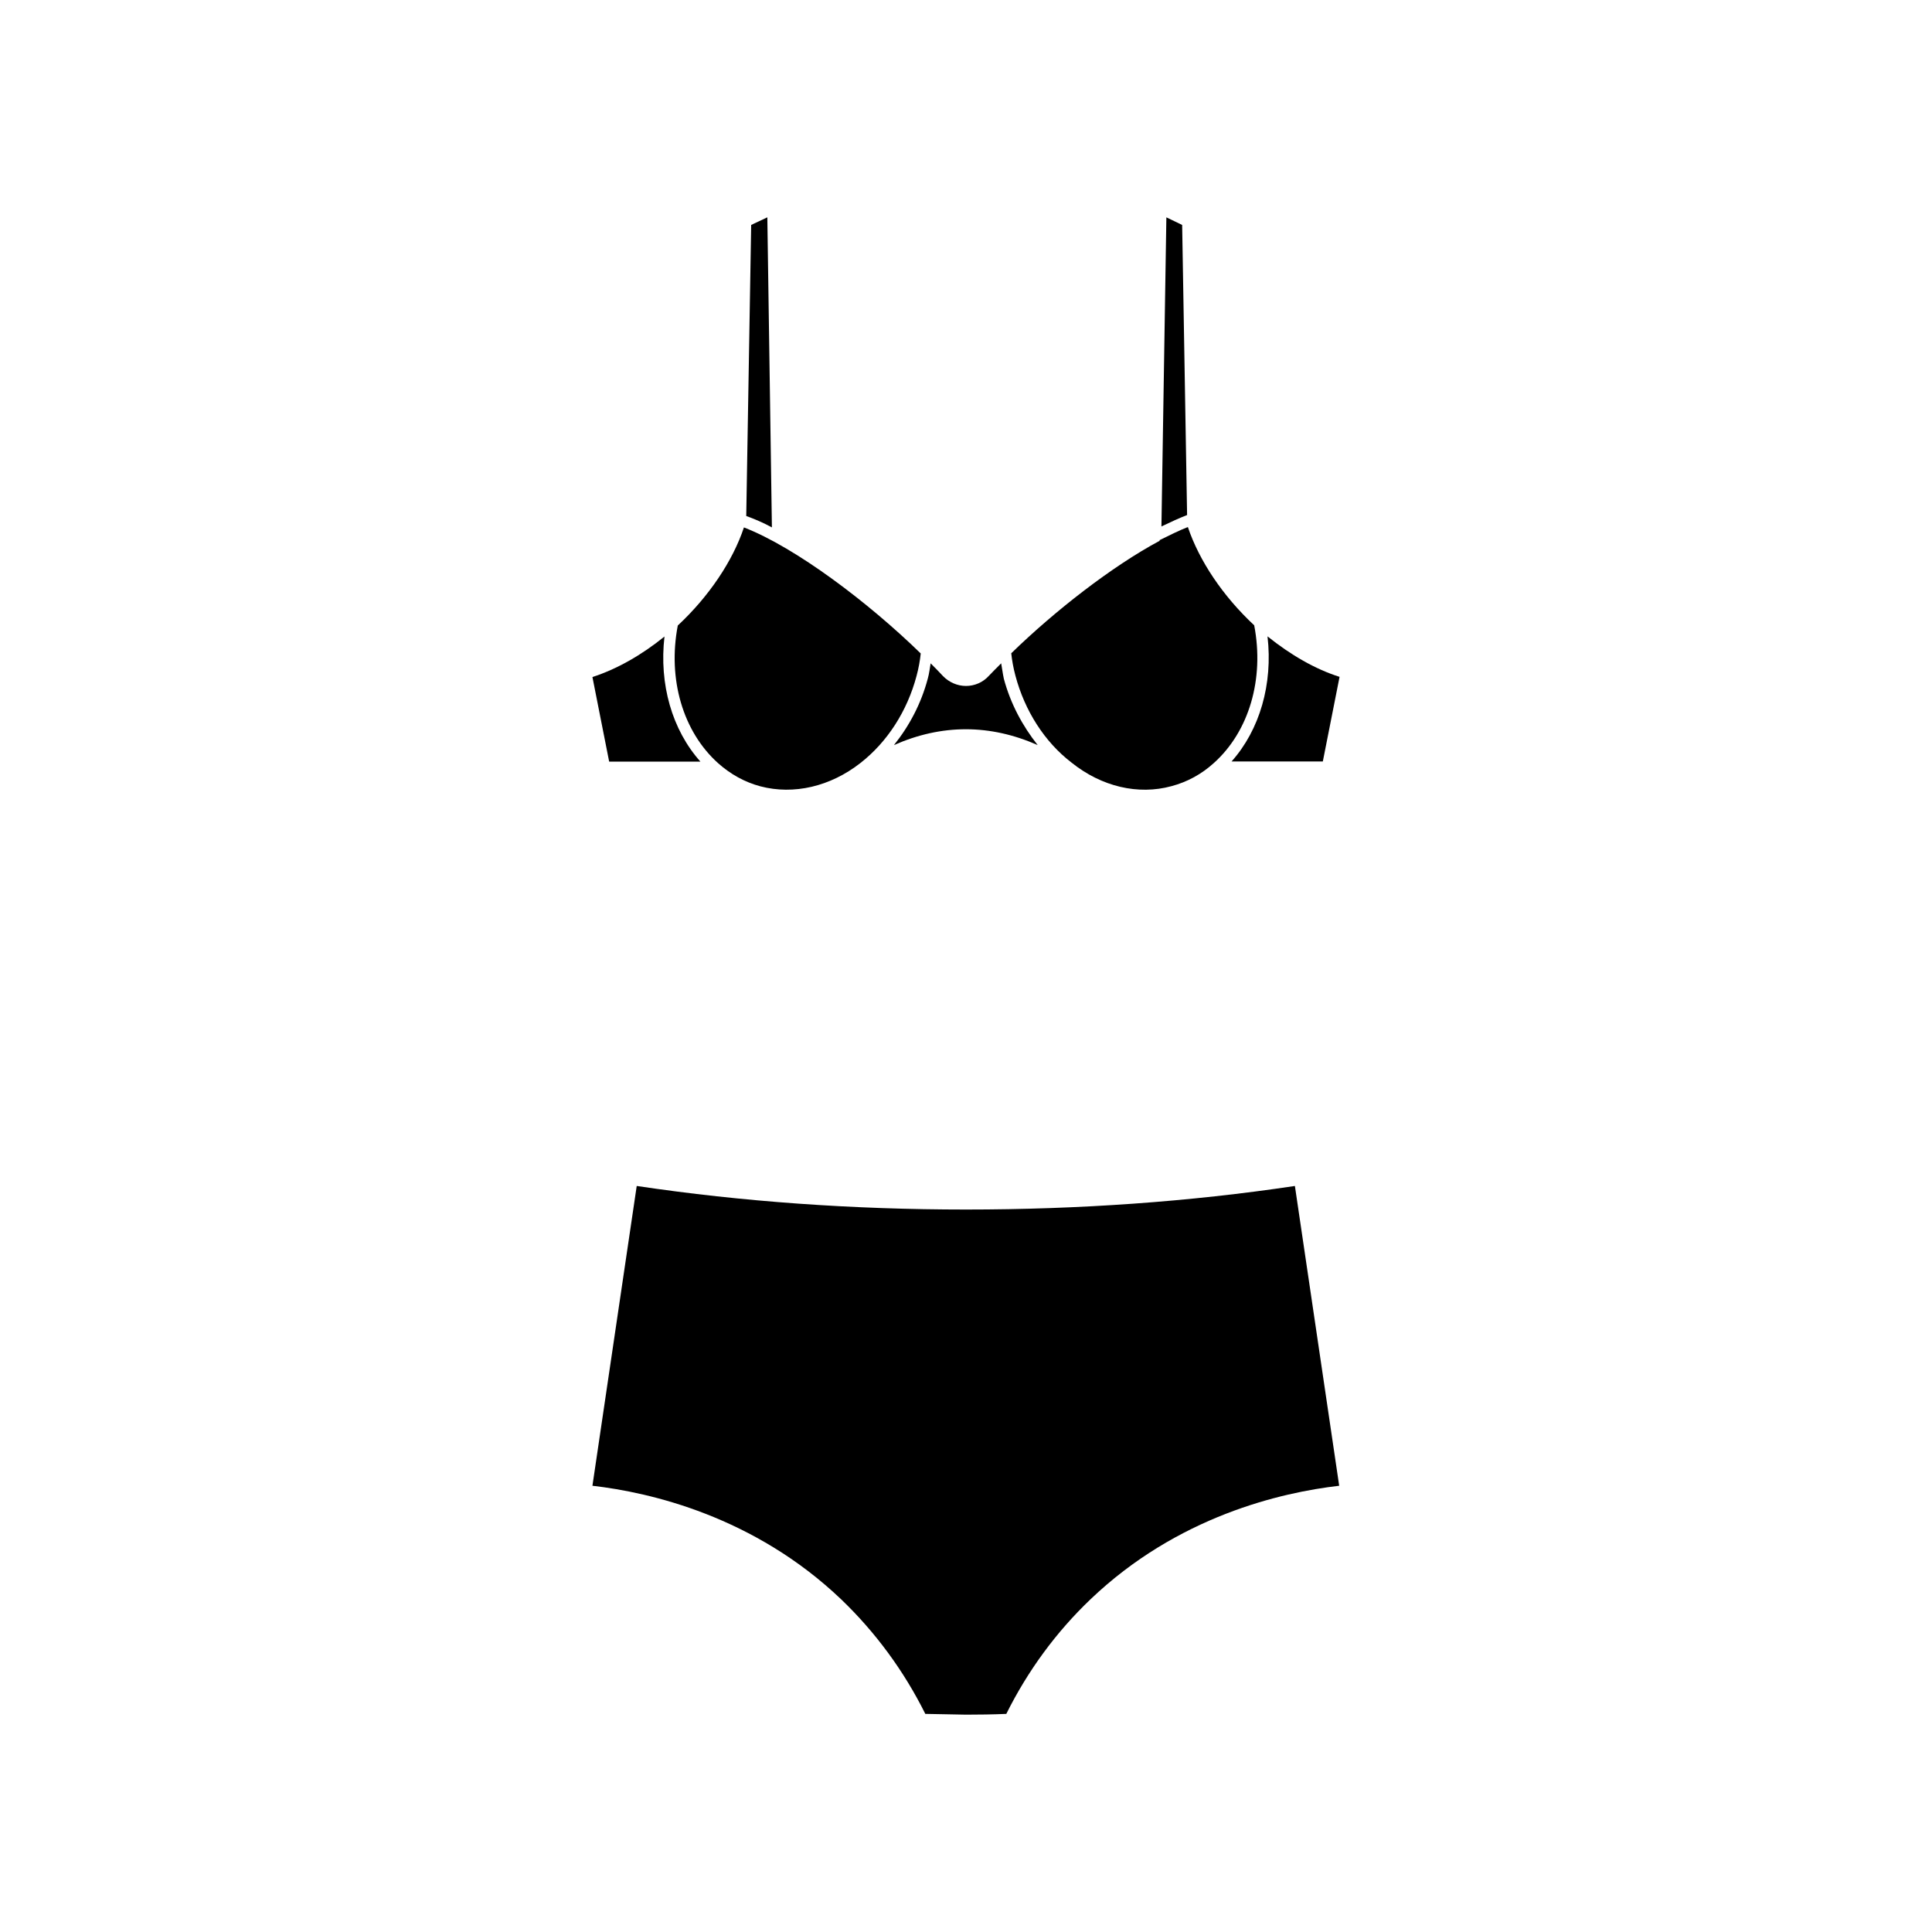 <?xml version="1.0" encoding="UTF-8"?>
<!-- Uploaded to: ICON Repo, www.svgrepo.com, Generator: ICON Repo Mixer Tools -->
<svg fill="#000000" width="800px" height="800px" version="1.1" viewBox="144 144 512 512" xmlns="http://www.w3.org/2000/svg">
 <g>
  <path d="m343.07 203.61-1.309 77.133c2.215 0.805 4.484 1.762 6.801 3.023l-1.211-82.172z"/>
  <path d="m453.1 201.6-1.309 81.918c2.418-1.16 4.684-2.215 6.801-3.023l-1.309-76.883z"/>
  <path d="m470.38 345.79h24.184l4.434-22.418c-6.398-2.016-12.949-5.793-19.094-10.73 1.461 12.645-2.066 24.785-9.523 33.148z"/>
  <path d="m451.34 287.3c-12.695 6.801-27.859 18.641-39.348 29.824 0.203 1.914 0.555 3.879 1.109 5.945 2.469 9.32 7.758 17.582 14.863 23.023 7.961 6.398 17.684 8.664 26.5 6.246 4.18-1.109 7.961-3.176 11.234-6.144 9.32-8.363 13.402-22.27 10.68-36.477-8.312-7.758-14.559-17.078-17.582-26.047-2.316 0.906-4.836 2.168-7.508 3.477l0.051 0.152z"/>
  <path d="m409.32 319.79c-1.109 1.109-2.266 2.266-3.324 3.375-1.512 1.664-3.727 2.621-5.996 2.621-2.266 0-4.484-0.957-6.098-2.621-1.008-1.109-2.168-2.266-3.273-3.375-0.25 1.359-0.352 2.621-0.754 4.031-1.762 6.648-4.887 12.543-8.969 17.633 12.645-5.594 25.441-5.594 38.09 0-4.031-5.09-7.203-10.984-8.969-17.582-0.305-1.414-0.457-2.723-0.707-4.082z"/>
  <path d="m323.62 309.77c-2.719 14.207 1.359 28.113 10.68 36.477 3.273 2.922 7.055 5.039 11.234 6.144 8.816 2.316 18.539 0.051 26.5-6.195 7.106-5.543 12.395-13.754 14.863-23.074 0.555-2.066 0.906-4.031 1.109-5.945-13.855-13.504-33.102-28.062-46.855-33.402-2.973 8.918-9.27 18.289-17.531 25.996z"/>
  <path d="m301 323.42 4.434 22.418h24.184c-7.508-8.414-10.984-20.504-9.523-33.152-6.094 4.941-12.695 8.672-19.094 10.734z"/>
  <path d="m400 464.54c-29.926 0-59.246-2.066-87.262-6.246l-11.738 79.449c15.367 1.762 42.875 8.113 65.949 30.129 9.07 8.715 16.574 18.895 22.27 30.328 3.68 0.102 7.356 0.102 10.781 0.203 3.477 0 7.055-0.051 10.68-0.203 5.691-11.438 13.199-21.664 22.27-30.328 23.074-22.066 50.582-28.363 65.949-30.129l-11.738-79.449c-27.914 4.184-57.234 6.246-87.16 6.246z"/>
 </g>
</svg>